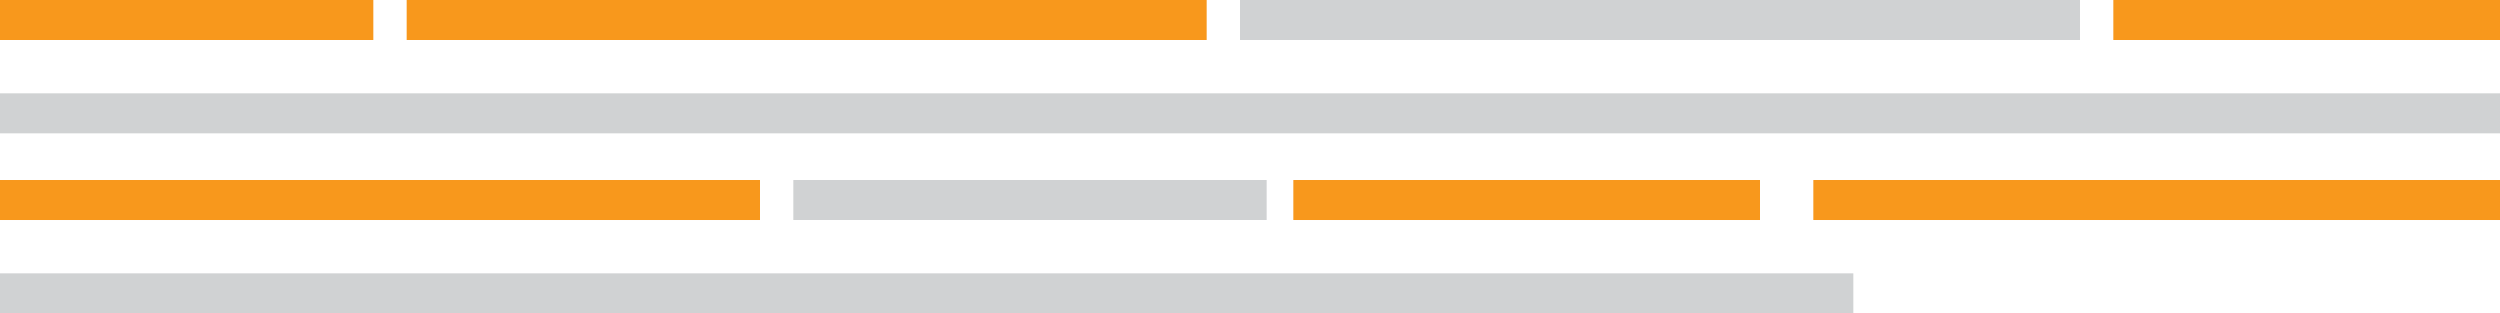 <?xml version="1.0" encoding="utf-8"?>
<!-- Generator: Adobe Illustrator 16.0.0, SVG Export Plug-In . SVG Version: 6.00 Build 0)  -->
<!DOCTYPE svg PUBLIC "-//W3C//DTD SVG 1.1//EN" "http://www.w3.org/Graphics/SVG/1.1/DTD/svg11.dtd">
<svg version="1.1" id="Layer_1" xmlns="http://www.w3.org/2000/svg" xmlns:xlink="http://www.w3.org/1999/xlink" x="0px" y="0px"
	 width="375px" height="47px" viewBox="0 0 375 47" enable-background="new 0 0 375 47" xml:space="preserve">
<g>
	<rect y="14" fill="#D0D2D3" width="375" height="6"/>
	<rect y="27.001" fill="#F8981C" width="114" height="6"/>
	<rect x="119" y="27.001" fill="#D0D2D3" width="71" height="6"/>
	<rect x="194" y="27.001" fill="#F8981C" width="70" height="6"/>
	<rect x="272" y="27.001" fill="#F8981C" width="103" height="6"/>
	<rect y="41.001" fill="#D0D2D3" width="278" height="6"/>
	<rect x="317" fill="#F8981C" width="58" height="6"/>
	<rect x="186" fill="#D0D2D3" width="126" height="6"/>
	<rect x="61" fill="#F8981C" width="120" height="6"/>
	<rect fill="#F8981C" width="56" height="6"/>
</g>
</svg>
